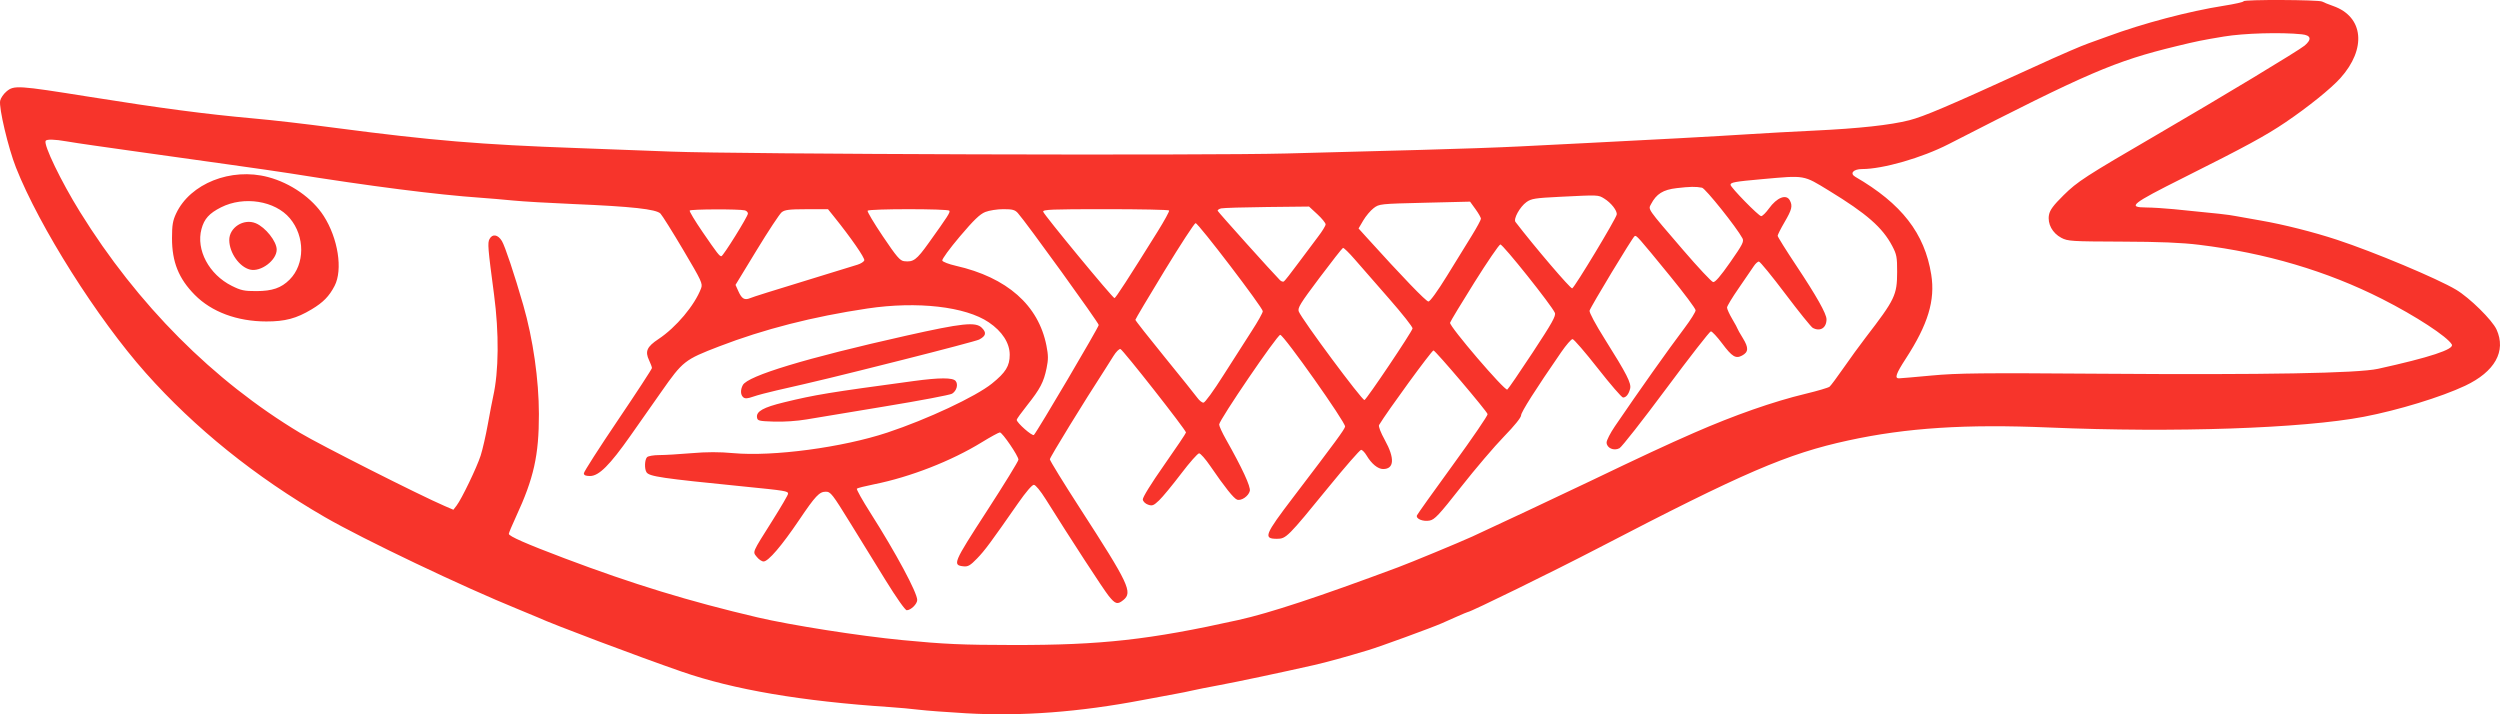 <?xml version="1.0" encoding="UTF-8"?> <svg xmlns="http://www.w3.org/2000/svg" width="1407" height="402" viewBox="0 0 1407 402" fill="none"> <path fill-rule="evenodd" clip-rule="evenodd" d="M1306.91 0.884C1307.72 1.344 1310.53 2.477 1313.16 3.401C1330.26 9.422 1332.02 27.449 1317.14 43.994C1311.81 49.914 1298.99 60.233 1286.29 68.83C1275.1 76.396 1263.94 82.463 1228.84 100.04C1199.56 114.702 1197.04 116.711 1207.88 116.773C1211.3 116.791 1218.29 117.22 1223.42 117.724C1249.48 120.284 1253.76 120.761 1258.29 121.613C1260.99 122.119 1267.4 123.26 1272.54 124.146C1285.15 126.326 1302.19 130.631 1315.26 134.94C1336.13 141.82 1371.68 156.725 1382.29 163.047C1389.89 167.573 1402.64 180.13 1405.07 185.486C1410.59 197.65 1404.12 209.206 1387.36 217.113C1373.9 223.459 1349.78 230.843 1330.36 234.561C1296.05 241.126 1223.79 243.588 1153.19 240.597C1106.3 238.61 1073.05 240.754 1040.24 247.879C1005.85 255.345 981.489 265.835 899.284 308.576C874.5 321.462 827.556 344.461 826.039 344.461C825.838 344.461 823.12 345.599 819.998 346.989C816.875 348.379 812.995 350.098 811.374 350.811C805.605 353.348 776.881 363.841 770.12 365.881C757.201 369.779 746.55 372.715 739.67 374.274C721.433 378.407 696.308 383.73 686.138 385.614C679.926 386.766 673.074 388.127 670.914 388.64C668.753 389.154 664.554 390.002 661.582 390.525C658.611 391.048 650.213 392.615 642.92 394.007C607.546 400.757 574.831 403.215 543.882 401.445C533.255 400.837 521.245 399.936 517.193 399.442C513.141 398.948 505.848 398.279 500.986 397.956C451.13 394.648 412.946 388.147 383.608 377.973C358.756 369.354 311.307 351.47 302.573 347.43C301.493 346.931 296.631 344.911 291.769 342.942C260.926 330.453 204.386 303.504 182.74 290.975C143.693 268.375 109.673 240.988 82.053 209.918C54.727 179.179 22.204 127.711 8.982 94.28C4.636 83.294 -0.754 60.492 0.088 56.661C0.413 55.181 2.006 52.854 3.629 51.49C7.888 47.909 9.915 48.039 50.138 54.458C90.747 60.939 115.662 64.227 142.468 66.64C154.449 67.719 170.131 69.53 189.616 72.084C243.343 79.126 270.456 81.382 324.674 83.325C340.07 83.877 363.939 84.772 377.715 85.314C415.387 86.795 678.39 87.604 723.955 86.378C745.024 85.811 778.837 84.912 799.096 84.38C819.355 83.848 844.549 82.965 855.084 82.417C865.618 81.869 883.298 80.977 894.373 80.435C925.462 78.914 967.903 76.595 984.739 75.499C993.113 74.953 1009.47 74.057 1021.08 73.505C1046.24 72.313 1063.97 70.378 1074.56 67.674C1082.76 65.578 1096.36 59.789 1140.92 39.426C1154.1 33.403 1157.32 31.958 1164.98 28.643C1169.3 26.772 1173.94 24.877 1175.29 24.431C1176.64 23.985 1181.51 22.229 1186.1 20.529C1205.99 13.165 1231.95 6.312 1251.66 3.219C1257.74 2.266 1262.71 1.136 1262.71 0.708C1262.71 -0.343 1305.05 -0.174 1306.91 0.884ZM1251.58 20.564C1239.21 22.619 1236.48 23.174 1224.9 25.986C1190.15 34.422 1175.32 40.797 1096.71 81.109C1081.66 88.828 1059.73 95.143 1047.98 95.143C1043.05 95.143 1040.88 97.607 1044.14 99.497C1070.24 114.633 1083.19 131.302 1086.9 154.528C1089.21 169.038 1085.11 182.556 1072.53 201.922C1067.11 210.266 1066.18 212.931 1068.67 212.931C1069.46 212.931 1077.75 212.217 1087.09 211.345C1101.77 209.975 1114.89 209.838 1183.64 210.341C1274.74 211.006 1326.96 210.07 1338.35 207.567C1367.46 201.164 1381.43 196.557 1379.88 193.866C1377.32 189.442 1359.55 177.839 1340.66 168.264C1309.68 152.563 1275.18 142.349 1237.67 137.769C1227.72 136.554 1215.63 136.061 1193.96 135.984C1165.7 135.884 1163.78 135.763 1160.13 133.851C1155.08 131.202 1152.23 125.924 1153.17 120.935C1153.69 118.168 1155.62 115.566 1161.38 109.872C1169.19 102.151 1173.49 99.362 1213.6 76.009C1250.32 54.633 1293.75 28.428 1297.02 25.677C1301.23 22.131 1300.66 19.843 1295.43 19.299C1283.75 18.086 1262.87 18.689 1251.58 20.564ZM25.696 79.253C24.372 81.392 34.35 102.062 44.995 119.235C77.408 171.526 119.984 214.27 168.932 243.663C180.064 250.347 236.315 278.786 250.283 284.791L255.162 286.888L256.984 284.51C259.835 280.787 268.333 263.141 270.497 256.448C271.574 253.119 273.397 245.169 274.549 238.78C275.702 232.391 277.051 225.366 277.547 223.168C280.726 209.075 280.916 187.429 278.049 165.816C274.58 139.668 274.336 136.695 275.488 134.543C277.139 131.459 280.19 131.936 282.462 135.633C284.17 138.411 289.565 154.58 294.497 171.705C299.997 190.796 303.276 213.657 303.296 233.053C303.321 256.234 300.426 269.193 290.396 290.818C288.18 295.596 286.366 299.93 286.366 300.45C286.366 301.767 296.226 306.097 317.586 314.164C356.139 328.723 387.755 338.403 426.336 347.463C445.095 351.867 483.69 357.92 507.862 360.249C531.634 362.539 541.493 362.975 570.234 363.013C619.961 363.076 646.734 360.102 696.943 348.94C714.658 345.002 742.149 335.927 786.818 319.273C794.183 316.528 821.117 305.375 828.507 302.011C837.97 297.705 880.81 277.57 894.864 270.824C923.779 256.946 938.198 250.236 953.308 243.628C976.096 233.662 998.08 225.966 1016.15 221.629C1022.89 220.011 1028.98 218.212 1029.68 217.632C1030.38 217.051 1033.9 212.332 1037.5 207.146C1041.09 201.96 1046.72 194.23 1049.99 189.969C1066.56 168.422 1067.67 166.103 1067.71 153.055C1067.73 144.695 1067.44 143.184 1064.95 138.447C1059.49 128.061 1050.52 120.212 1029.43 107.348C1014.74 98.385 1016.19 98.636 991.615 100.833C976.38 102.196 973.935 102.633 973.935 103.999C973.935 105.426 989.794 121.645 991.19 121.645C991.897 121.645 993.864 119.713 995.562 117.35C1000.03 111.13 1005.32 109.056 1007.3 112.746C1008.98 115.891 1008.49 117.931 1004.38 124.96C1002.22 128.656 1000.46 132.137 1000.46 132.697C1000.46 133.256 1005.19 140.827 1010.97 149.52C1022.32 166.591 1027.96 176.596 1027.96 179.693C1027.96 184.547 1024.41 186.773 1020.24 184.541C1019.31 184.043 1012.38 175.449 1004.84 165.446C997.293 155.442 990.582 147.236 989.919 147.211C989.256 147.187 987.935 148.38 986.982 149.865C986.03 151.35 982.262 156.856 978.61 162.101C974.958 167.346 971.97 172.295 971.97 173.1C971.97 173.905 973.296 176.811 974.917 179.558C976.538 182.304 977.864 184.746 977.864 184.985C977.864 185.223 979.222 187.624 980.883 190.321C984.215 195.732 984.1 198.149 980.42 200.117C976.866 202.018 974.83 200.778 969.233 193.305C966.401 189.523 963.538 186.455 962.871 186.488C962.203 186.52 950.878 201.054 937.704 218.785C924.529 236.516 912.71 251.58 911.437 252.26C908.267 253.957 904.196 252.13 904.196 249.013C904.196 247.78 906.298 243.685 908.868 239.912C922.852 219.382 938.501 197.295 948.083 184.562C951.497 180.025 954.29 175.556 954.29 174.63C954.29 173.704 947.831 165.047 939.935 155.394C921.512 132.865 920.983 132.272 919.941 132.915C918.776 133.634 895.169 172.709 894.608 174.847C894.354 175.813 897.988 182.588 903.238 190.938C915.608 210.612 918.204 215.701 917.432 218.774C916.654 221.872 915.16 223.728 913.447 223.728C912.725 223.728 906.331 216.33 899.238 207.287C892.145 198.244 885.751 190.846 885.029 190.846C884.307 190.846 881.432 194.159 878.639 198.208C864.128 219.242 856.066 231.941 856.066 233.761C856.066 235.004 852.321 239.641 846.416 245.711C841.108 251.166 830.265 263.894 822.319 273.995C809.775 289.942 807.438 292.443 804.57 292.98C800.844 293.679 796.721 291.978 797.461 290.049C797.727 289.358 806.85 276.555 817.735 261.6C828.619 246.645 837.387 233.809 837.219 233.076C836.831 231.388 807.806 197.226 806.761 197.226C805.773 197.226 780.673 231.625 776.135 239.197C775.7 239.924 777.04 243.412 779.387 247.662C785.064 257.937 784.704 263.973 778.416 263.973C775.474 263.973 771.88 261.023 769.11 256.337C768.082 254.599 766.695 253.175 766.028 253.175C765.361 253.175 757.168 262.553 747.823 274.015C724.722 302.347 723.836 303.235 718.69 303.235C710.806 303.235 711.648 301.099 727.979 279.663C751.988 248.147 756.696 241.73 757.019 240.084C757.444 237.914 722.511 188.5 720.517 188.452C718.854 188.412 686.138 236.426 686.138 238.906C686.138 239.769 687.815 243.443 689.864 247.071C699.149 263.508 703.988 273.963 703.397 276.313C702.663 279.237 698.622 282.006 696.254 281.208C694.396 280.581 689.254 274.138 681.13 262.255C678.454 258.34 675.626 255.138 674.847 255.138C674.068 255.138 669.488 260.329 664.671 266.672C659.854 273.015 654.316 279.727 652.365 281.586C649.249 284.555 648.489 284.851 646.114 284.02C644.564 283.477 643.308 282.244 643.169 281.13C643.025 279.965 647.845 272.175 655.202 261.683C661.953 252.056 667.476 243.831 667.476 243.404C667.476 242.014 631.916 196.744 630.575 196.428C629.858 196.259 628.097 198.026 626.661 200.354C625.225 202.683 623.044 206.134 621.815 208.023C610.101 226.033 590.861 257.396 590.861 258.481C590.861 259.233 598.53 271.708 607.904 286.204C635.394 328.717 637.585 333.361 632.202 337.717C628.916 340.377 627.727 340.039 623.974 335.382C621.002 331.693 602.783 303.713 588.534 280.953C585.587 276.246 582.815 272.883 581.86 272.855C580.867 272.825 577.395 276.866 573.02 283.147C557.374 305.602 554.268 309.788 549.885 314.327C546.161 318.183 544.804 318.985 542.413 318.744C535.904 318.087 536.358 316.997 555.335 287.731C565.15 272.595 573.181 259.53 573.181 258.698C573.181 256.636 564.128 243.36 562.722 243.36C562.102 243.36 557.545 245.849 552.595 248.891C535.393 259.464 512.273 268.486 491.936 272.559C486.958 273.557 482.596 274.661 482.243 275.013C481.89 275.367 485.34 281.53 489.909 288.709C504.169 311.116 516.211 333.526 516.211 337.661C516.211 339.919 512.666 343.398 510.317 343.442C509.455 343.458 504.515 336.455 498.398 326.543C492.653 317.232 483.867 302.99 478.872 294.892C468.335 277.807 467.497 276.733 464.71 276.733C461.143 276.733 458.885 279.132 449.838 292.532C439.94 307.191 432.401 315.996 429.746 315.996C428.759 315.996 427.045 314.844 425.938 313.437C423.529 310.378 423.01 311.584 434.814 292.838C439.605 285.231 443.525 278.504 443.525 277.888C443.525 276.374 442.168 276.151 418.478 273.789C372.244 269.179 365.361 268.168 363.836 265.763C362.611 263.833 362.81 258.647 364.16 257.298C364.808 256.65 367.878 256.12 370.983 256.12C374.086 256.12 382.214 255.643 389.044 255.06C397.794 254.312 404.78 254.302 412.693 255.025C435.014 257.063 474.175 251.832 499.447 243.435C521.979 235.949 549.127 223.226 558.262 215.871C566.022 209.623 568.269 205.98 568.269 199.642C568.269 193.062 564.034 186.499 556.497 181.403C543.363 172.521 516.284 169.434 488.217 173.618C457.538 178.192 429.962 185.24 404.726 194.958C385.289 202.442 384.316 203.206 372.181 220.515C367.932 226.575 360.134 237.678 354.853 245.188C343.148 261.834 337.067 267.899 332.083 267.899C329.569 267.899 328.603 267.469 328.603 266.352C328.603 265.501 337.222 252.051 347.757 236.464C358.291 220.876 366.91 207.674 366.91 207.125C366.91 206.575 366.187 204.612 365.304 202.761C362.915 197.755 364.072 195.137 370.574 190.837C380.501 184.272 390.963 171.821 394.563 162.286C395.569 159.625 394.908 158.199 384.598 140.786C378.525 130.529 372.73 121.271 371.72 120.214C369.341 117.723 355.507 116.204 322.709 114.833C309.474 114.281 294.224 113.391 288.822 112.857C283.42 112.323 275.243 111.625 270.651 111.304C245.6 109.557 208.504 104.813 163.095 97.548C158.233 96.77 142.984 94.563 129.208 92.643C95.055 87.883 85.698 86.57 73.956 84.891C68.419 84.099 59.027 82.767 53.084 81.931C47.142 81.095 40.07 80.023 37.368 79.549C30.797 78.395 26.297 78.282 25.696 79.253ZM150.817 99.642C163.566 103.002 175.726 111.486 182.164 121.512C190.277 134.147 193.029 151.818 188.3 160.908C185.249 166.774 181.895 170.198 175.373 174.108C166.803 179.247 160.451 180.941 149.835 180.918C133.429 180.884 119.095 175.549 109.607 165.947C100.556 156.787 96.789 147.399 96.804 134.037C96.812 126.709 97.231 124.189 99.114 120.173C107.033 103.281 130.011 94.156 150.817 99.642ZM943.648 105.878C935.979 106.767 932.219 109.111 929.199 114.887C927.559 118.022 926.735 116.845 947.35 140.821C955.69 150.519 963.247 158.587 964.145 158.749C965.266 158.95 968.278 155.46 973.765 147.602C980.782 137.551 981.616 135.909 980.637 134.082C977.37 127.98 959.804 106.013 957.897 105.641C954.356 104.952 951.201 105.005 943.648 105.878ZM878.032 110.752C863.93 111.451 861.842 111.78 859.102 113.729C855.425 116.346 851.612 123.226 852.905 124.91C863.709 138.977 883.94 162.659 884.837 162.288C886.242 161.708 909.466 123.206 909.887 120.759C910.256 118.614 906.729 114.111 902.81 111.723C899.412 109.653 899.864 109.67 878.032 110.752ZM124.399 116.686C117.754 120.038 114.936 123.158 113.398 128.865C110.233 140.609 117.609 154.47 130.429 160.873C135.619 163.464 137.434 163.85 144.344 163.831C153.263 163.807 158.29 162.064 162.99 157.368C171.654 148.711 171.716 133.044 163.129 122.846C154.824 112.983 137.273 110.191 124.399 116.686ZM773.064 117.164C771.302 118.506 768.676 121.626 767.228 124.094L764.596 128.583L768.831 133.265C789.33 155.927 802.633 169.735 803.929 169.699C804.847 169.673 809.091 163.802 814.321 155.323C819.183 147.44 825.481 137.227 828.318 132.627C831.154 128.027 833.474 123.742 833.474 123.102C833.474 122.463 832.095 120.038 830.41 117.712L827.345 113.485L801.807 114.103C776.557 114.714 776.231 114.75 773.064 117.164ZM687.296 117.277C686.042 117.56 685.158 118.19 685.332 118.678C685.597 119.424 716.363 153.668 720.351 157.656C721.069 158.375 722.068 158.709 722.57 158.4C723.071 158.09 726.633 153.558 730.484 148.329C734.336 143.1 739.415 136.321 741.771 133.261C744.127 130.203 746.055 127.061 746.055 126.279C746.055 125.498 743.955 122.921 741.389 120.553L736.724 116.247L713.15 116.505C700.184 116.647 688.551 116.995 687.296 117.277ZM587.106 119.153C587.479 120.841 626.212 167.779 627.23 167.779C627.883 167.779 634.947 156.881 651.408 130.479C655.279 124.271 658.243 118.86 657.992 118.455C657.742 118.051 641.619 117.719 622.163 117.719C591.649 117.719 586.832 117.916 587.106 119.153ZM554.505 119.311C551.475 120.522 548.046 123.827 540.167 133.13C534.451 139.879 530.035 145.94 530.311 146.659C530.586 147.374 534.003 148.686 537.904 149.572C566.75 156.129 584.468 171.747 588.947 194.567C590.017 200.021 590.028 202.331 589.006 207.274C587.397 215.061 585.39 218.889 578.128 228.021C574.866 232.122 572.198 235.834 572.198 236.27C572.198 237.935 581.045 245.707 581.894 244.787C583.923 242.586 618.364 184.155 618.364 182.914C618.364 181.66 577.446 125.021 572.861 119.928C571.199 118.081 569.86 117.719 564.68 117.719C561.259 117.719 556.705 118.432 554.505 119.311ZM488.285 118.591C487.988 119.07 491.871 125.585 496.913 133.069C504.601 144.481 506.52 146.727 508.808 146.997C514.072 147.619 515.787 146.348 522.671 136.734C533.584 121.491 534.868 119.487 534.306 118.579C533.607 117.448 488.985 117.459 488.285 118.591ZM439.929 119.458C438.762 120.392 432.438 129.971 425.877 140.748L413.947 160.341L415.599 164.002C417.489 168.19 419.05 169.091 422.173 167.795C424.216 166.947 431.825 164.565 466.116 154.043C473.41 151.805 480.844 149.518 482.638 148.961C484.431 148.405 486.138 147.326 486.431 146.563C486.908 145.324 478.894 133.753 469.343 121.891L465.985 117.719L454.018 117.741C444.176 117.759 441.674 118.064 439.929 119.458ZM388.154 118.497C387.889 118.925 391.144 124.336 395.385 130.522C403.726 142.68 404.928 144.232 405.992 144.201C407.006 144.171 420.933 121.79 420.933 120.192C420.933 119.451 420.159 118.643 419.214 118.395C416.173 117.601 388.652 117.692 388.154 118.497ZM143.942 125.642C149.409 127.911 155.732 135.881 155.725 140.491C155.715 146.505 146.72 153.23 140.706 151.722C134.698 150.215 129.127 142.33 129.028 135.194C128.93 128.073 137.135 122.817 143.942 125.642ZM655.364 152.424C646.359 167.193 638.991 179.601 638.991 179.997C638.991 180.392 646.418 189.842 655.496 200.995C664.574 212.149 672.862 222.475 673.913 223.943C674.964 225.411 676.488 226.618 677.298 226.627C678.14 226.636 682.96 220.02 688.538 211.198C693.909 202.703 701.092 191.474 704.499 186.243C707.907 181.012 710.694 176.021 710.694 175.151C710.694 173.141 674.409 125.572 672.876 125.572C672.249 125.572 664.368 137.656 655.364 152.424ZM829.792 158.945C822.512 170.552 816.349 180.763 816.095 181.636C815.536 183.558 846.863 220.142 848.305 219.251C848.83 218.927 855.259 209.54 862.594 198.39C873.541 181.749 875.777 177.752 875.083 176.069C873.423 172.047 845.737 137.333 844.39 137.586C843.639 137.726 837.071 147.338 829.792 158.945ZM742.559 156.418C731.748 170.813 730.197 173.336 730.947 175.307C732.618 179.698 766.707 225.621 767.93 225.129C769.244 224.601 794.476 187.049 794.99 184.858C795.163 184.121 789.196 176.551 781.73 168.037C774.264 159.523 765.56 149.558 762.388 145.893C759.215 142.229 756.263 139.359 755.828 139.517C755.393 139.675 749.422 147.28 742.559 156.418ZM552.554 184.466C555.346 187.256 554.931 189.07 551.03 191.12C549.922 191.702 530.695 196.799 508.303 202.447C470.333 212.023 460.083 214.509 437.018 219.735C432.088 220.852 426.169 222.431 423.864 223.243C420.722 224.351 419.34 224.444 418.339 223.613C416.736 222.284 416.618 219.412 418.055 216.729C420.864 211.486 453.719 201.544 509.826 188.957C541.655 181.817 549.118 181.032 552.554 184.466ZM537.809 214.391C539.414 216.323 538.403 219.978 535.823 221.571C534.685 222.275 517.761 225.48 498.216 228.695C478.67 231.911 458.7 235.227 453.838 236.067C448.672 236.958 441.12 237.465 435.667 237.286C427.002 237.001 426.314 236.83 426.037 234.884C425.558 231.525 429.62 229.261 441.185 226.446C458.926 222.127 466.16 220.939 514.246 214.444C528.73 212.486 536.214 212.47 537.809 214.391Z" fill="#F7342B"></path> </svg> 